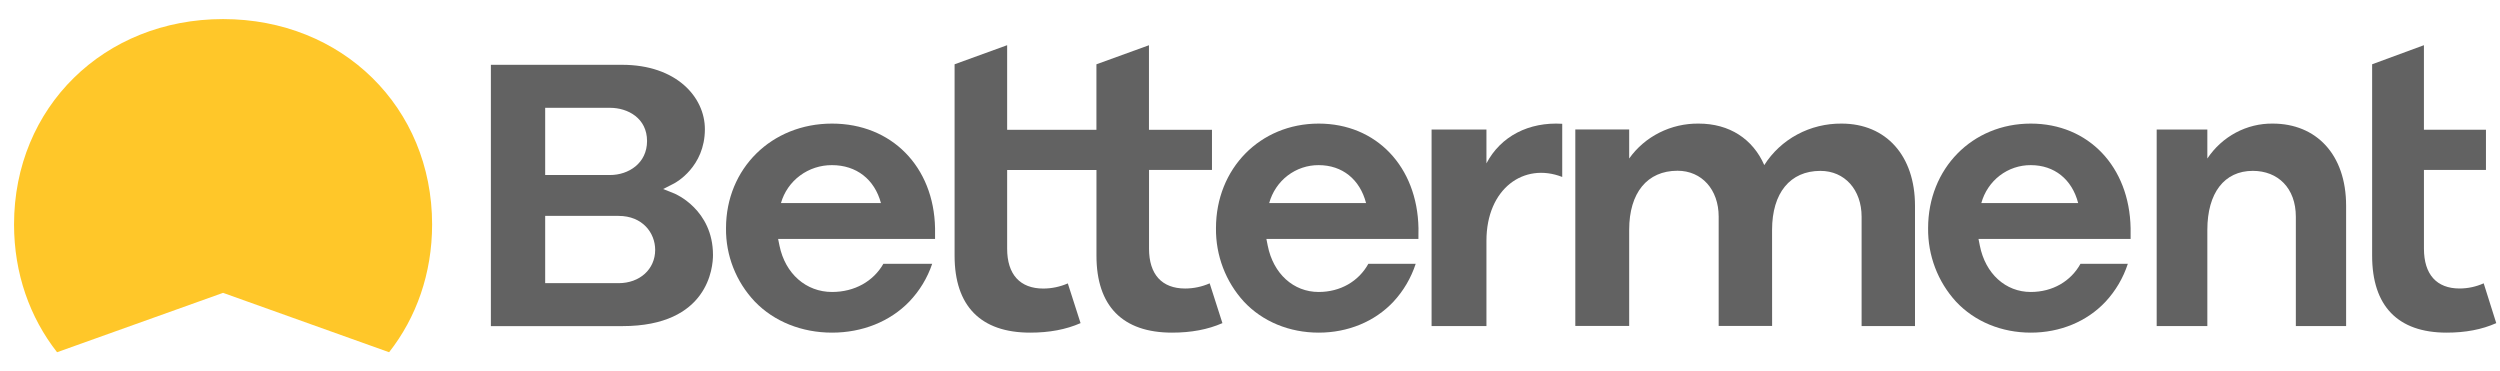 <svg width="128" height="19" viewBox="0 0 128 19" fill="none" xmlns="http://www.w3.org/2000/svg">
<g clip-path="url(#clip0_3784_6632)">
<path d="M116.364 6.328C115.707 6.32 115.058 6.478 114.474 6.79C113.89 7.102 113.389 7.557 113.016 8.116V6.632H110.422V16.696H113.016V11.771C113.016 9.878 113.886 8.748 115.343 8.748C116.628 8.748 117.547 9.627 117.547 11.097V16.696H120.121V10.534C120.122 7.905 118.586 6.328 116.364 6.328Z" fill="#626262"/>
<path d="M90.732 16.689H87.996V11.09C87.996 9.707 87.13 8.742 85.889 8.742C84.339 8.742 83.414 9.871 83.414 11.764V16.689H80.656V6.629H83.414V8.116C83.81 7.557 84.342 7.102 84.963 6.79C85.583 6.478 86.273 6.32 86.971 6.328C88.553 6.328 89.746 7.119 90.331 8.453C90.746 7.797 91.329 7.256 92.022 6.884C92.715 6.512 93.496 6.321 94.288 6.328C96.573 6.328 98.048 7.978 98.048 10.534V16.696H95.314V11.097C95.314 9.714 94.448 8.749 93.205 8.749C91.656 8.749 90.73 9.878 90.73 11.771L90.732 16.689Z" fill="#626262"/>
<path d="M34.543 9.914L33.954 9.678L34.517 9.39C34.583 9.356 36.09 8.551 36.09 6.612C36.09 4.975 34.635 3.318 31.854 3.318H25.133V16.697H31.867C36.282 16.697 36.505 13.665 36.505 13.058C36.505 10.729 34.562 9.923 34.543 9.914ZM27.913 5.52H31.235C32.147 5.52 33.129 6.052 33.129 7.221C33.129 8.363 32.176 8.961 31.235 8.961H27.913V5.52ZM31.671 14.495H27.913V11.054H31.671C32.901 11.054 33.545 11.929 33.545 12.795C33.545 13.782 32.757 14.498 31.671 14.498V14.495Z" fill="#626262"/>
<path d="M47.875 11.683C47.815 8.531 45.646 6.328 42.599 6.328C39.506 6.328 37.172 8.629 37.172 11.681C37.154 13.078 37.684 14.427 38.652 15.447C39.641 16.47 41.059 17.031 42.601 17.031C44.144 17.031 45.562 16.468 46.551 15.447C47.082 14.893 47.484 14.23 47.728 13.506H45.229C44.717 14.404 43.753 14.949 42.601 14.949C41.275 14.949 40.205 14.019 39.91 12.58L39.839 12.232H47.875V11.683ZM39.985 10.396C40.145 9.835 40.487 9.34 40.959 8.99C41.431 8.639 42.008 8.451 42.599 8.455C43.846 8.455 44.778 9.181 45.104 10.396H39.985Z" fill="#626262"/>
<path d="M72.626 11.683C72.568 8.531 70.468 6.328 67.516 6.328C64.519 6.328 62.258 8.629 62.258 11.681C62.241 13.078 62.755 14.427 63.691 15.447C64.649 16.47 66.023 17.031 67.518 17.031C69.013 17.031 70.386 16.468 71.344 15.447C71.858 14.893 72.248 14.23 72.484 13.506H70.06C69.564 14.404 68.629 14.949 67.515 14.949C66.23 14.949 65.194 14.019 64.908 12.58L64.839 12.232H72.623L72.626 11.683ZM64.983 10.396C65.138 9.835 65.469 9.34 65.927 8.989C66.385 8.639 66.943 8.451 67.516 8.455C68.724 8.455 69.627 9.181 69.942 10.396H64.983Z" fill="#626262"/>
<path d="M109.087 11.683C109.029 8.531 106.928 6.328 103.976 6.328C100.978 6.328 98.719 8.629 98.719 11.681C98.702 13.078 99.215 14.427 100.151 15.447C101.11 16.47 102.484 17.031 103.978 17.031C105.472 17.031 106.846 16.468 107.804 15.447C108.319 14.893 108.709 14.23 108.945 13.506H106.521C106.025 14.404 105.091 14.949 103.975 14.949C102.69 14.949 101.654 14.019 101.368 12.58L101.299 12.232H109.087V11.683ZM101.444 10.396C101.598 9.835 101.93 9.34 102.387 8.989C102.845 8.639 103.403 8.451 103.976 8.455C105.184 8.455 106.087 9.181 106.402 10.396H101.444Z" fill="#626262"/>
<path d="M79.986 6.338C78.285 6.233 76.838 6.969 76.106 8.364V6.631H73.297V16.696H76.106V12.326C76.106 9.657 78.025 8.295 79.986 9.06V6.338Z" fill="#626262"/>
<path d="M61.935 14.507C61.54 14.681 61.113 14.771 60.681 14.772C59.487 14.772 58.83 14.048 58.83 12.733V8.701H62.053V6.645H58.827V2.316L56.137 3.292V6.645H51.566V2.314L48.875 3.291V13.093C48.875 15.669 50.213 17.031 52.743 17.031C53.731 17.031 54.578 16.871 55.325 16.544L54.672 14.51C54.276 14.683 53.849 14.773 53.417 14.774C52.224 14.774 51.566 14.05 51.566 12.735V8.704H56.139V13.093C56.139 15.669 57.477 17.031 60.008 17.031C60.994 17.031 61.841 16.871 62.588 16.544L61.935 14.507Z" fill="#626262"/>
<path d="M127.165 14.506C126.776 14.68 126.355 14.77 125.93 14.771C124.753 14.771 124.106 14.047 124.106 12.732V8.7H127.281V6.644H124.105V2.314L121.453 3.291V13.093C121.453 15.669 122.772 17.031 125.266 17.031C126.239 17.031 127.073 16.871 127.808 16.544L127.165 14.506Z" fill="#626262"/>
<path d="M11.421 14.994L19.922 18.034C21.314 16.262 22.124 14.006 22.124 11.49C22.124 5.497 17.524 0.977 11.421 0.977C5.319 0.977 0.719 5.497 0.719 11.49C0.719 14.006 1.53 16.259 2.922 18.034L11.421 14.994Z" fill="#FFC729"/>
</g>
<defs>
<clipPath id="clip0_3784_6632">
<rect width="127.229" height="17.5" fill="white" transform="translate(0.719 0.75)"/>
</clipPath>
</defs>
</svg>
